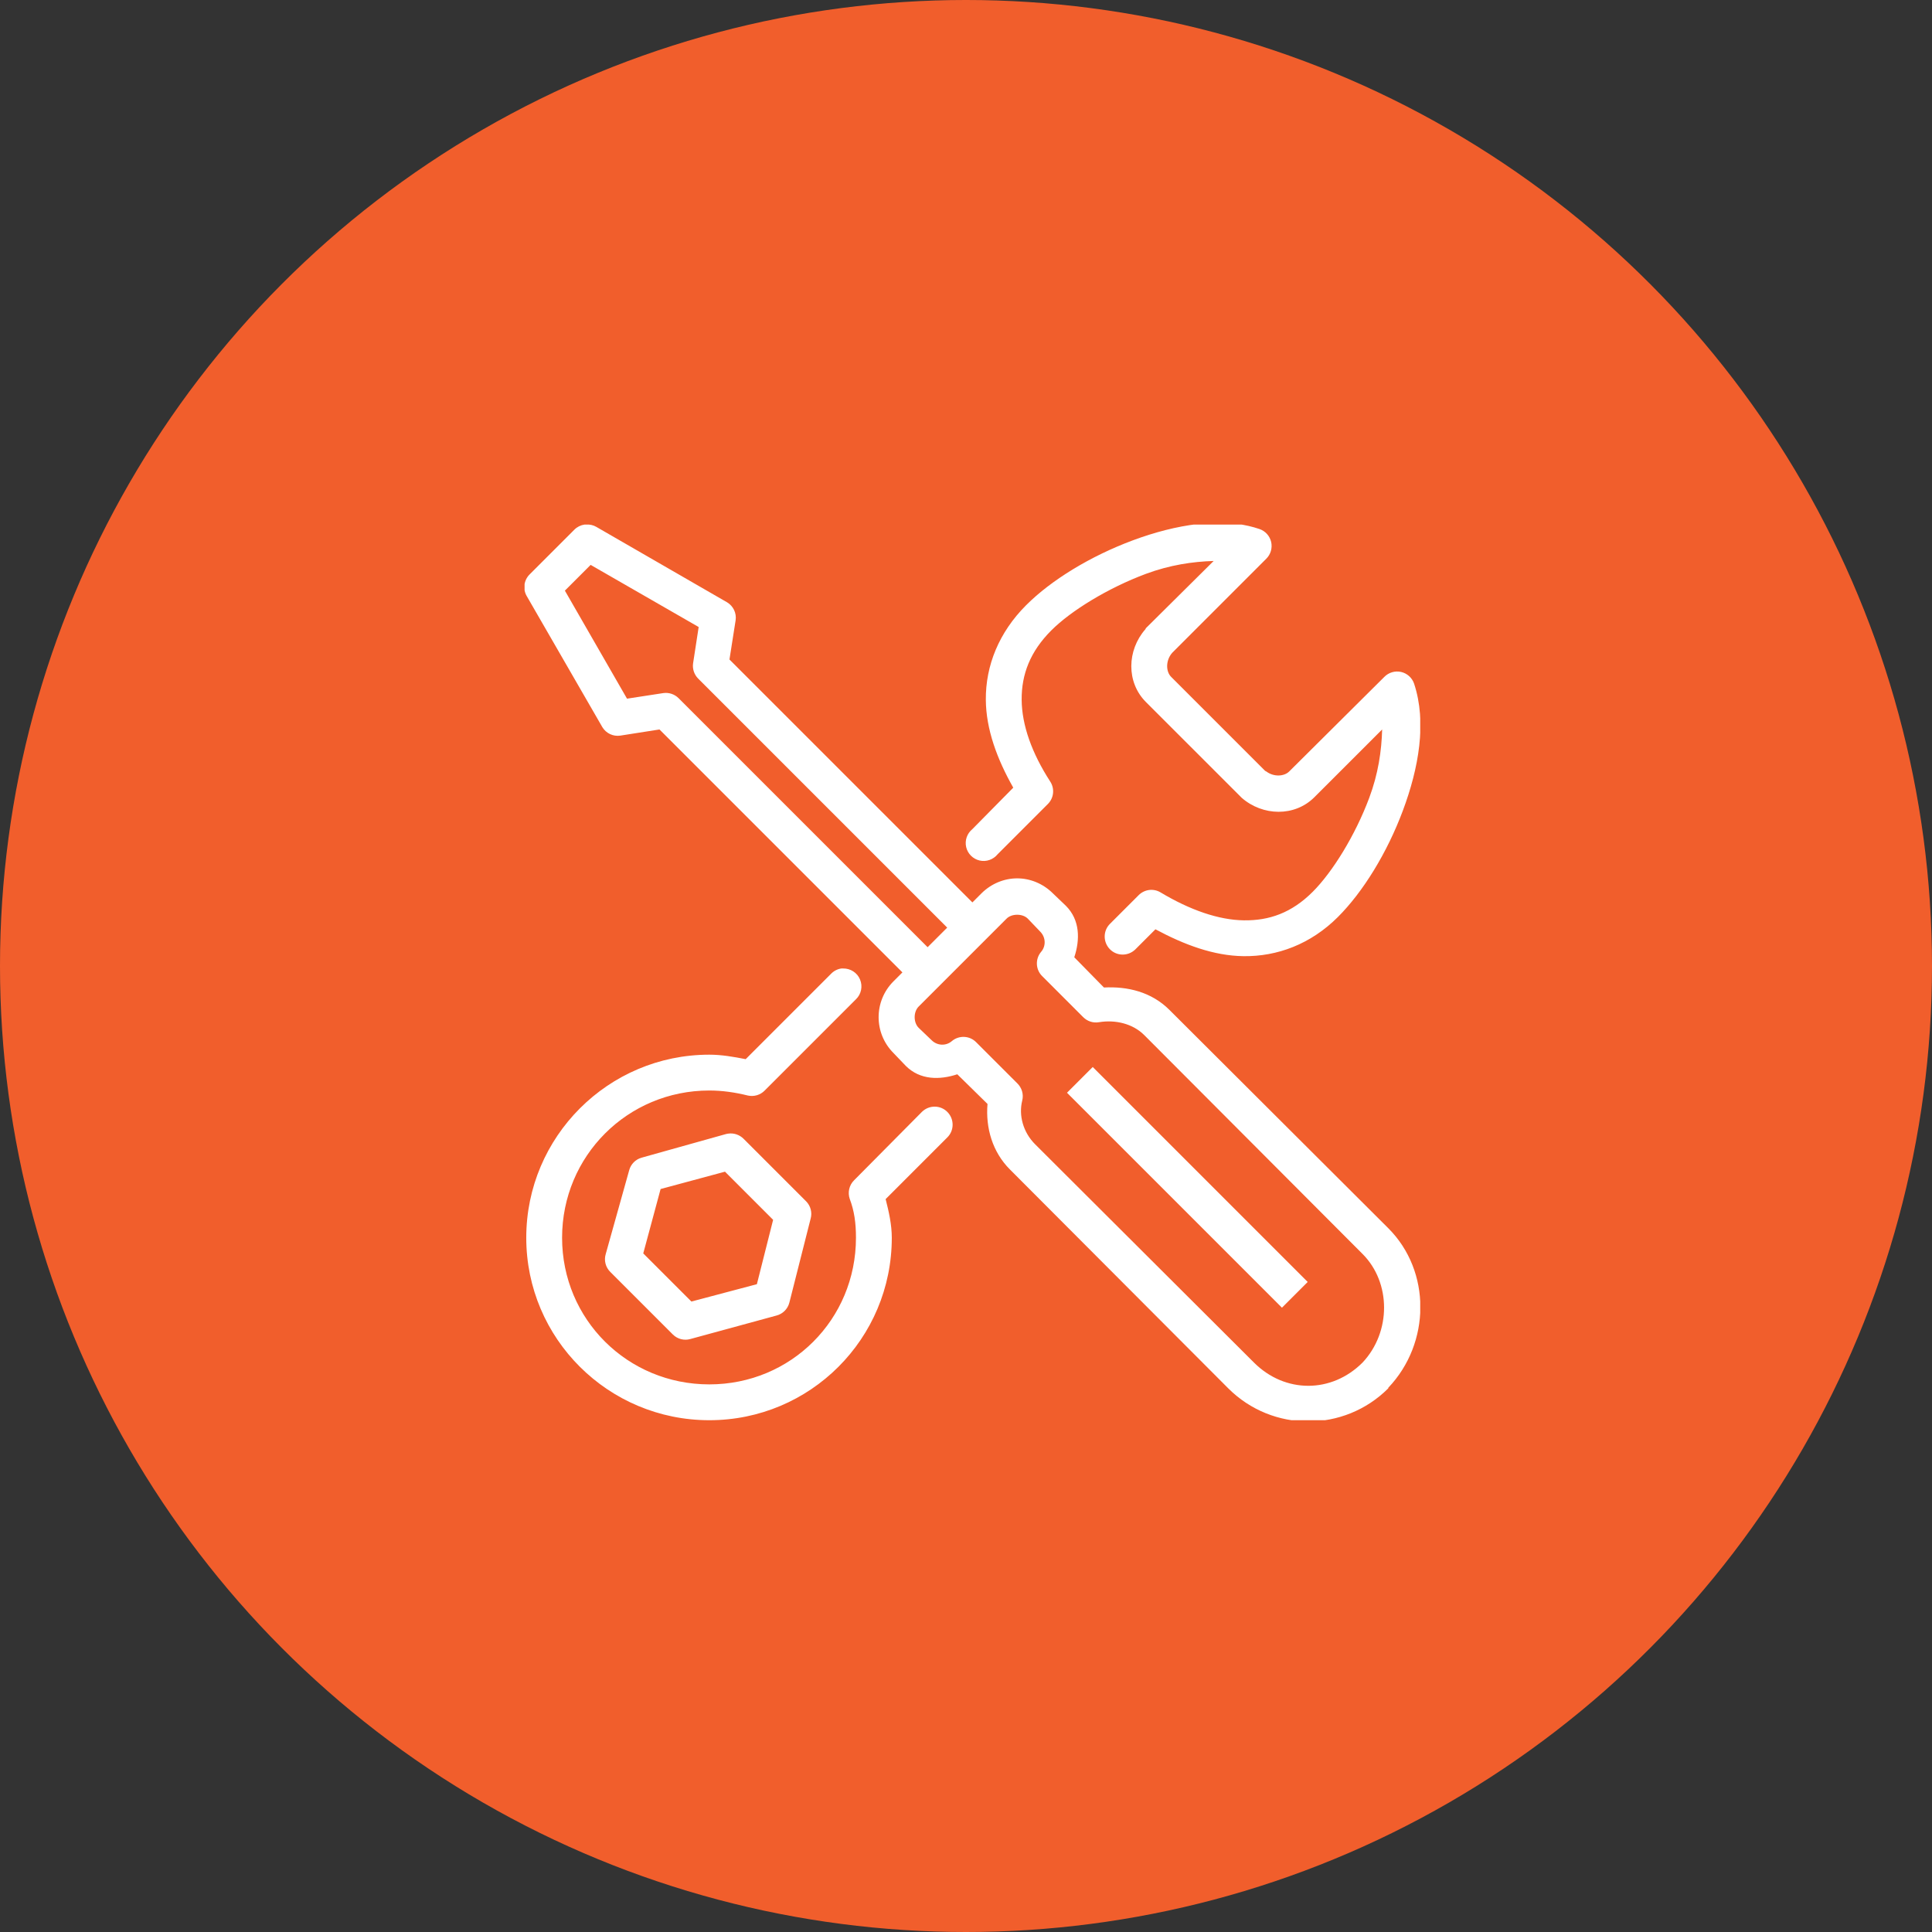 <?xml version="1.0" encoding="UTF-8"?> <svg xmlns="http://www.w3.org/2000/svg" width="151" height="151" viewBox="0 0 151 151" fill="none"><rect x="0" y="0" width="151" height="151" fill="#333333" stroke="none"/><g clip-path="url(#clip0_36_49)"><circle cx="75.5" cy="75.5" r="75.5" fill="#F15E2C"></circle><g clip-path="url(#clip1_36_49)"><path d="M94.9 40.869C94.484 40.88 94.052 40.907 93.631 40.956C91.952 41.148 90.219 41.607 88.556 42.225C85.231 43.461 82.169 45.331 80.2 47.3C78.073 49.427 77.028 52.025 77.05 54.694C77.066 57.002 77.93 59.331 79.194 61.562L76 64.8C75.584 65.139 75.393 65.68 75.513 66.206C75.634 66.725 76.044 67.135 76.563 67.255C77.088 67.376 77.63 67.184 77.969 66.769L81.906 62.831C82.371 62.361 82.442 61.634 82.081 61.081C80.648 58.866 79.866 56.679 79.85 54.694C79.834 52.709 80.517 50.92 82.169 49.269C83.7 47.737 86.588 45.96 89.562 44.85C91.433 44.156 93.216 43.893 94.856 43.844L89.562 49.094C89.546 49.121 89.53 49.154 89.519 49.181C88.08 50.822 88.015 53.321 89.562 54.869L97 62.306C97.016 62.323 97.027 62.334 97.044 62.35C98.684 63.788 101.184 63.854 102.731 62.306L108.025 57.013C107.981 58.681 107.719 60.48 107.019 62.35C105.914 65.309 104.137 68.163 102.6 69.7C100.948 71.352 99.193 71.959 97.219 71.931C95.245 71.904 93.008 71.127 90.7 69.744C90.148 69.416 89.448 69.509 88.994 69.963L86.763 72.194C86.205 72.735 86.199 73.627 86.741 74.184C87.282 74.742 88.173 74.748 88.731 74.206L90.306 72.631C92.581 73.851 94.867 74.698 97.175 74.731C99.822 74.769 102.441 73.796 104.569 71.669C106.532 69.706 108.408 66.665 109.644 63.356C110.88 60.048 111.53 56.46 110.519 53.425C110.36 52.966 109.977 52.627 109.507 52.517C109.031 52.413 108.539 52.556 108.2 52.9L100.762 60.294C100.369 60.688 99.559 60.742 98.969 60.294C98.941 60.272 98.909 60.272 98.881 60.25L91.531 52.9C91.116 52.484 91.094 51.615 91.619 51.019L98.969 43.669C99.313 43.33 99.455 42.837 99.352 42.362C99.242 41.891 98.903 41.509 98.444 41.35C97.323 40.967 96.141 40.831 94.9 40.869ZM45.681 41C45.386 41.044 45.107 41.181 44.894 41.394L41.394 44.894C40.94 45.348 40.847 46.048 41.175 46.6L47.081 56.837C47.377 57.319 47.923 57.576 48.481 57.494L51.544 57.013L70.531 76L69.831 76.7C68.284 78.248 68.284 80.752 69.831 82.3L70.794 83.306C71.909 84.422 73.446 84.416 74.819 83.963L77.181 86.281C77.023 88.168 77.575 90.044 78.931 91.4L95.994 108.506C99.45 111.962 105.05 111.962 108.506 108.506C108.506 108.49 108.506 108.479 108.506 108.462C111.826 104.973 111.869 99.357 108.506 95.994L91.4 78.931C89.989 77.52 88.113 77.083 86.281 77.181L83.963 74.819C84.416 73.446 84.422 71.909 83.306 70.794L82.3 69.831C81.529 69.06 80.517 68.65 79.5 68.65C78.483 68.65 77.471 69.06 76.7 69.831L76 70.531L57.013 51.544L57.494 48.481C57.576 47.923 57.319 47.377 56.837 47.081L46.6 41.175C46.359 41.038 46.086 40.978 45.812 41C45.769 41 45.725 41 45.681 41ZM46.163 44.15L54.606 49.006L54.169 51.85C54.109 52.282 54.256 52.719 54.562 53.031L74.031 72.5L72.5 74.031L53.031 54.562C52.719 54.256 52.282 54.109 51.85 54.169L49.006 54.606L44.15 46.163L46.163 44.15ZM79.5 71.494C79.812 71.494 80.123 71.592 80.331 71.8L81.294 72.806C81.753 73.266 81.748 73.949 81.381 74.381C80.894 74.945 80.933 75.792 81.469 76.306L84.662 79.5C84.985 79.823 85.439 79.97 85.888 79.894C87.184 79.68 88.54 80.009 89.431 80.9L106.494 98.006C108.725 100.237 108.747 104.098 106.494 106.494C104.071 108.916 100.429 108.916 98.006 106.494L80.9 89.431C79.97 88.502 79.604 87.184 79.894 86.019C80.019 85.527 79.866 85.013 79.5 84.662L76.306 81.469C75.792 80.933 74.945 80.894 74.381 81.381C73.949 81.748 73.266 81.753 72.806 81.294L71.8 80.331C71.384 79.916 71.384 79.084 71.8 78.669L78.669 71.8C78.876 71.592 79.188 71.494 79.5 71.494ZM65.763 75.694C65.445 75.737 65.15 75.896 64.931 76.131L58.281 82.781C57.33 82.595 56.395 82.431 55.438 82.431C47.546 82.431 41.131 88.846 41.131 96.737C41.131 104.629 47.546 111 55.438 111C63.329 111 69.7 104.629 69.7 96.737C69.7 95.715 69.47 94.703 69.219 93.719L74.031 88.906C74.589 88.365 74.594 87.473 74.053 86.916C73.512 86.358 72.62 86.352 72.062 86.894L66.769 92.231C66.37 92.614 66.233 93.199 66.419 93.719C66.769 94.648 66.9 95.584 66.9 96.737C66.9 103.125 61.825 108.2 55.438 108.2C49.05 108.2 43.931 103.125 43.931 96.737C43.931 90.35 49.05 85.231 55.438 85.231C56.438 85.231 57.444 85.373 58.456 85.625C58.932 85.729 59.43 85.581 59.769 85.231L66.9 78.1C67.316 77.701 67.441 77.083 67.217 76.552C66.998 76.022 66.468 75.683 65.894 75.694C65.85 75.694 65.806 75.694 65.763 75.694ZM85.406 83.394L83.394 85.406L100.194 102.206L102.206 100.194L85.406 83.394ZM56.925 88.6C56.848 88.611 56.777 88.622 56.706 88.644L50.144 90.481C49.679 90.612 49.312 90.979 49.181 91.444L47.344 98.006C47.191 98.504 47.327 99.04 47.694 99.406L52.594 104.306C52.949 104.656 53.469 104.793 53.95 104.656L60.688 102.819C61.18 102.693 61.568 102.305 61.694 101.812L63.356 95.25C63.493 94.769 63.356 94.249 63.006 93.894L58.106 88.994C57.794 88.688 57.357 88.54 56.925 88.6ZM56.663 91.575L60.425 95.338L59.156 100.369L54.038 101.725L50.275 97.963L51.631 92.931L56.663 91.575Z" fill="white"></path></g></g><defs><clipPath id="clip0_36_49"><rect width="151" height="151" fill="white"></rect></clipPath><clipPath id="clip1_36_49"><rect width="70" height="70" fill="white" transform="translate(41 41)"></rect></clipPath></defs></svg> 